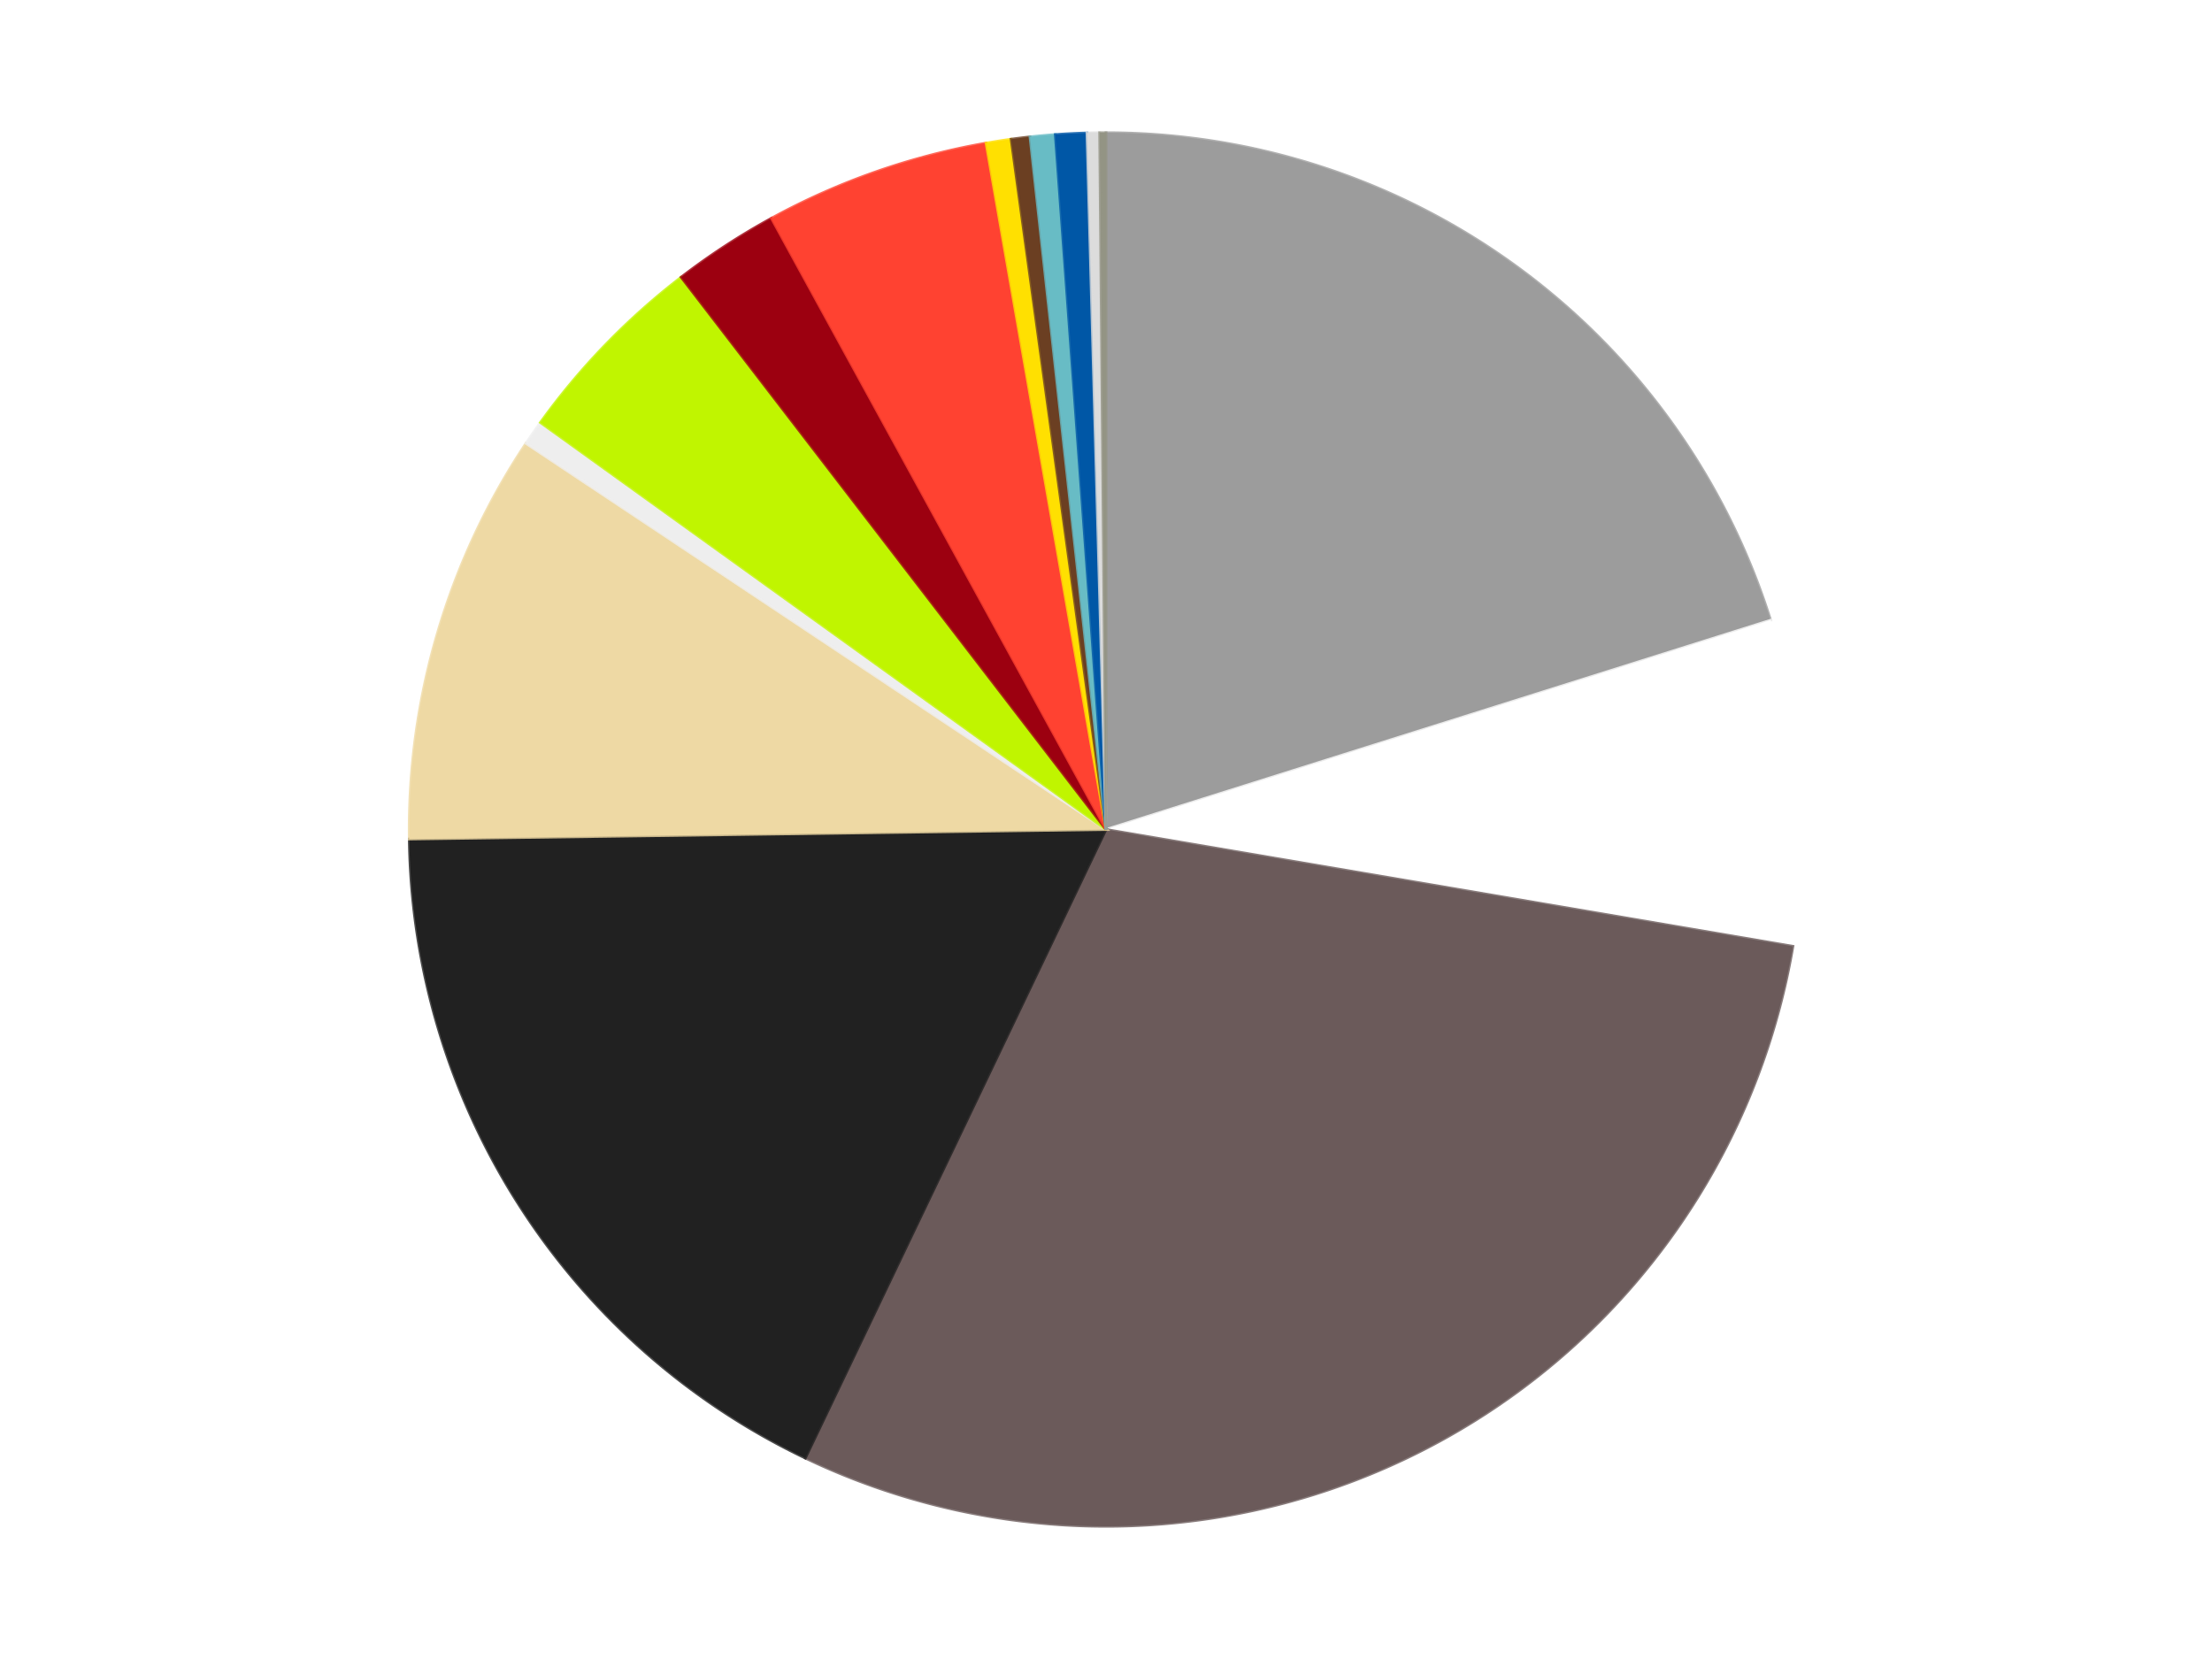 <?xml version='1.0' encoding='utf-8'?>
<svg xmlns="http://www.w3.org/2000/svg" xmlns:xlink="http://www.w3.org/1999/xlink" id="chart-8fe60edb-0cb8-48c0-be3e-5e9a9203500c" class="pygal-chart" viewBox="0 0 800 600"><!--Generated with pygal 3.0.4 (lxml) ©Kozea 2012-2016 on 2024-07-06--><!--http://pygal.org--><!--http://github.com/Kozea/pygal--><defs><style type="text/css">#chart-8fe60edb-0cb8-48c0-be3e-5e9a9203500c{-webkit-user-select:none;-webkit-font-smoothing:antialiased;font-family:Consolas,"Liberation Mono",Menlo,Courier,monospace}#chart-8fe60edb-0cb8-48c0-be3e-5e9a9203500c .title{font-family:Consolas,"Liberation Mono",Menlo,Courier,monospace;font-size:16px}#chart-8fe60edb-0cb8-48c0-be3e-5e9a9203500c .legends .legend text{font-family:Consolas,"Liberation Mono",Menlo,Courier,monospace;font-size:14px}#chart-8fe60edb-0cb8-48c0-be3e-5e9a9203500c .axis text{font-family:Consolas,"Liberation Mono",Menlo,Courier,monospace;font-size:10px}#chart-8fe60edb-0cb8-48c0-be3e-5e9a9203500c .axis text.major{font-family:Consolas,"Liberation Mono",Menlo,Courier,monospace;font-size:10px}#chart-8fe60edb-0cb8-48c0-be3e-5e9a9203500c .text-overlay text.value{font-family:Consolas,"Liberation Mono",Menlo,Courier,monospace;font-size:16px}#chart-8fe60edb-0cb8-48c0-be3e-5e9a9203500c .text-overlay text.label{font-family:Consolas,"Liberation Mono",Menlo,Courier,monospace;font-size:10px}#chart-8fe60edb-0cb8-48c0-be3e-5e9a9203500c .tooltip{font-family:Consolas,"Liberation Mono",Menlo,Courier,monospace;font-size:14px}#chart-8fe60edb-0cb8-48c0-be3e-5e9a9203500c text.no_data{font-family:Consolas,"Liberation Mono",Menlo,Courier,monospace;font-size:64px}
#chart-8fe60edb-0cb8-48c0-be3e-5e9a9203500c{background-color:transparent}#chart-8fe60edb-0cb8-48c0-be3e-5e9a9203500c path,#chart-8fe60edb-0cb8-48c0-be3e-5e9a9203500c line,#chart-8fe60edb-0cb8-48c0-be3e-5e9a9203500c rect,#chart-8fe60edb-0cb8-48c0-be3e-5e9a9203500c circle{-webkit-transition:150ms;-moz-transition:150ms;transition:150ms}#chart-8fe60edb-0cb8-48c0-be3e-5e9a9203500c .graph &gt; .background{fill:transparent}#chart-8fe60edb-0cb8-48c0-be3e-5e9a9203500c .plot &gt; .background{fill:transparent}#chart-8fe60edb-0cb8-48c0-be3e-5e9a9203500c .graph{fill:rgba(0,0,0,.87)}#chart-8fe60edb-0cb8-48c0-be3e-5e9a9203500c text.no_data{fill:rgba(0,0,0,1)}#chart-8fe60edb-0cb8-48c0-be3e-5e9a9203500c .title{fill:rgba(0,0,0,1)}#chart-8fe60edb-0cb8-48c0-be3e-5e9a9203500c .legends .legend text{fill:rgba(0,0,0,.87)}#chart-8fe60edb-0cb8-48c0-be3e-5e9a9203500c .legends .legend:hover text{fill:rgba(0,0,0,1)}#chart-8fe60edb-0cb8-48c0-be3e-5e9a9203500c .axis .line{stroke:rgba(0,0,0,1)}#chart-8fe60edb-0cb8-48c0-be3e-5e9a9203500c .axis .guide.line{stroke:rgba(0,0,0,.54)}#chart-8fe60edb-0cb8-48c0-be3e-5e9a9203500c .axis .major.line{stroke:rgba(0,0,0,.87)}#chart-8fe60edb-0cb8-48c0-be3e-5e9a9203500c .axis text.major{fill:rgba(0,0,0,1)}#chart-8fe60edb-0cb8-48c0-be3e-5e9a9203500c .axis.y .guides:hover .guide.line,#chart-8fe60edb-0cb8-48c0-be3e-5e9a9203500c .line-graph .axis.x .guides:hover .guide.line,#chart-8fe60edb-0cb8-48c0-be3e-5e9a9203500c .stackedline-graph .axis.x .guides:hover .guide.line,#chart-8fe60edb-0cb8-48c0-be3e-5e9a9203500c .xy-graph .axis.x .guides:hover .guide.line{stroke:rgba(0,0,0,1)}#chart-8fe60edb-0cb8-48c0-be3e-5e9a9203500c .axis .guides:hover text{fill:rgba(0,0,0,1)}#chart-8fe60edb-0cb8-48c0-be3e-5e9a9203500c .reactive{fill-opacity:1.0;stroke-opacity:.8;stroke-width:1}#chart-8fe60edb-0cb8-48c0-be3e-5e9a9203500c .ci{stroke:rgba(0,0,0,.87)}#chart-8fe60edb-0cb8-48c0-be3e-5e9a9203500c .reactive.active,#chart-8fe60edb-0cb8-48c0-be3e-5e9a9203500c .active .reactive{fill-opacity:0.6;stroke-opacity:.9;stroke-width:4}#chart-8fe60edb-0cb8-48c0-be3e-5e9a9203500c .ci .reactive.active{stroke-width:1.5}#chart-8fe60edb-0cb8-48c0-be3e-5e9a9203500c .series text{fill:rgba(0,0,0,1)}#chart-8fe60edb-0cb8-48c0-be3e-5e9a9203500c .tooltip rect{fill:transparent;stroke:rgba(0,0,0,1);-webkit-transition:opacity 150ms;-moz-transition:opacity 150ms;transition:opacity 150ms}#chart-8fe60edb-0cb8-48c0-be3e-5e9a9203500c .tooltip .label{fill:rgba(0,0,0,.87)}#chart-8fe60edb-0cb8-48c0-be3e-5e9a9203500c .tooltip .label{fill:rgba(0,0,0,.87)}#chart-8fe60edb-0cb8-48c0-be3e-5e9a9203500c .tooltip .legend{font-size:.8em;fill:rgba(0,0,0,.54)}#chart-8fe60edb-0cb8-48c0-be3e-5e9a9203500c .tooltip .x_label{font-size:.6em;fill:rgba(0,0,0,1)}#chart-8fe60edb-0cb8-48c0-be3e-5e9a9203500c .tooltip .xlink{font-size:.5em;text-decoration:underline}#chart-8fe60edb-0cb8-48c0-be3e-5e9a9203500c .tooltip .value{font-size:1.5em}#chart-8fe60edb-0cb8-48c0-be3e-5e9a9203500c .bound{font-size:.5em}#chart-8fe60edb-0cb8-48c0-be3e-5e9a9203500c .max-value{font-size:.75em;fill:rgba(0,0,0,.54)}#chart-8fe60edb-0cb8-48c0-be3e-5e9a9203500c .map-element{fill:transparent;stroke:rgba(0,0,0,.54) !important}#chart-8fe60edb-0cb8-48c0-be3e-5e9a9203500c .map-element .reactive{fill-opacity:inherit;stroke-opacity:inherit}#chart-8fe60edb-0cb8-48c0-be3e-5e9a9203500c .color-0,#chart-8fe60edb-0cb8-48c0-be3e-5e9a9203500c .color-0 a:visited{stroke:#F44336;fill:#F44336}#chart-8fe60edb-0cb8-48c0-be3e-5e9a9203500c .color-1,#chart-8fe60edb-0cb8-48c0-be3e-5e9a9203500c .color-1 a:visited{stroke:#3F51B5;fill:#3F51B5}#chart-8fe60edb-0cb8-48c0-be3e-5e9a9203500c .color-2,#chart-8fe60edb-0cb8-48c0-be3e-5e9a9203500c .color-2 a:visited{stroke:#009688;fill:#009688}#chart-8fe60edb-0cb8-48c0-be3e-5e9a9203500c .color-3,#chart-8fe60edb-0cb8-48c0-be3e-5e9a9203500c .color-3 a:visited{stroke:#FFC107;fill:#FFC107}#chart-8fe60edb-0cb8-48c0-be3e-5e9a9203500c .color-4,#chart-8fe60edb-0cb8-48c0-be3e-5e9a9203500c .color-4 a:visited{stroke:#FF5722;fill:#FF5722}#chart-8fe60edb-0cb8-48c0-be3e-5e9a9203500c .color-5,#chart-8fe60edb-0cb8-48c0-be3e-5e9a9203500c .color-5 a:visited{stroke:#9C27B0;fill:#9C27B0}#chart-8fe60edb-0cb8-48c0-be3e-5e9a9203500c .color-6,#chart-8fe60edb-0cb8-48c0-be3e-5e9a9203500c .color-6 a:visited{stroke:#03A9F4;fill:#03A9F4}#chart-8fe60edb-0cb8-48c0-be3e-5e9a9203500c .color-7,#chart-8fe60edb-0cb8-48c0-be3e-5e9a9203500c .color-7 a:visited{stroke:#8BC34A;fill:#8BC34A}#chart-8fe60edb-0cb8-48c0-be3e-5e9a9203500c .color-8,#chart-8fe60edb-0cb8-48c0-be3e-5e9a9203500c .color-8 a:visited{stroke:#FF9800;fill:#FF9800}#chart-8fe60edb-0cb8-48c0-be3e-5e9a9203500c .color-9,#chart-8fe60edb-0cb8-48c0-be3e-5e9a9203500c .color-9 a:visited{stroke:#E91E63;fill:#E91E63}#chart-8fe60edb-0cb8-48c0-be3e-5e9a9203500c .color-10,#chart-8fe60edb-0cb8-48c0-be3e-5e9a9203500c .color-10 a:visited{stroke:#2196F3;fill:#2196F3}#chart-8fe60edb-0cb8-48c0-be3e-5e9a9203500c .color-11,#chart-8fe60edb-0cb8-48c0-be3e-5e9a9203500c .color-11 a:visited{stroke:#4CAF50;fill:#4CAF50}#chart-8fe60edb-0cb8-48c0-be3e-5e9a9203500c .color-12,#chart-8fe60edb-0cb8-48c0-be3e-5e9a9203500c .color-12 a:visited{stroke:#FFEB3B;fill:#FFEB3B}#chart-8fe60edb-0cb8-48c0-be3e-5e9a9203500c .color-13,#chart-8fe60edb-0cb8-48c0-be3e-5e9a9203500c .color-13 a:visited{stroke:#673AB7;fill:#673AB7}#chart-8fe60edb-0cb8-48c0-be3e-5e9a9203500c .color-14,#chart-8fe60edb-0cb8-48c0-be3e-5e9a9203500c .color-14 a:visited{stroke:#00BCD4;fill:#00BCD4}#chart-8fe60edb-0cb8-48c0-be3e-5e9a9203500c .text-overlay .color-0 text{fill:black}#chart-8fe60edb-0cb8-48c0-be3e-5e9a9203500c .text-overlay .color-1 text{fill:black}#chart-8fe60edb-0cb8-48c0-be3e-5e9a9203500c .text-overlay .color-2 text{fill:black}#chart-8fe60edb-0cb8-48c0-be3e-5e9a9203500c .text-overlay .color-3 text{fill:black}#chart-8fe60edb-0cb8-48c0-be3e-5e9a9203500c .text-overlay .color-4 text{fill:black}#chart-8fe60edb-0cb8-48c0-be3e-5e9a9203500c .text-overlay .color-5 text{fill:black}#chart-8fe60edb-0cb8-48c0-be3e-5e9a9203500c .text-overlay .color-6 text{fill:black}#chart-8fe60edb-0cb8-48c0-be3e-5e9a9203500c .text-overlay .color-7 text{fill:black}#chart-8fe60edb-0cb8-48c0-be3e-5e9a9203500c .text-overlay .color-8 text{fill:black}#chart-8fe60edb-0cb8-48c0-be3e-5e9a9203500c .text-overlay .color-9 text{fill:black}#chart-8fe60edb-0cb8-48c0-be3e-5e9a9203500c .text-overlay .color-10 text{fill:black}#chart-8fe60edb-0cb8-48c0-be3e-5e9a9203500c .text-overlay .color-11 text{fill:black}#chart-8fe60edb-0cb8-48c0-be3e-5e9a9203500c .text-overlay .color-12 text{fill:black}#chart-8fe60edb-0cb8-48c0-be3e-5e9a9203500c .text-overlay .color-13 text{fill:black}#chart-8fe60edb-0cb8-48c0-be3e-5e9a9203500c .text-overlay .color-14 text{fill:black}
#chart-8fe60edb-0cb8-48c0-be3e-5e9a9203500c text.no_data{text-anchor:middle}#chart-8fe60edb-0cb8-48c0-be3e-5e9a9203500c .guide.line{fill:none}#chart-8fe60edb-0cb8-48c0-be3e-5e9a9203500c .centered{text-anchor:middle}#chart-8fe60edb-0cb8-48c0-be3e-5e9a9203500c .title{text-anchor:middle}#chart-8fe60edb-0cb8-48c0-be3e-5e9a9203500c .legends .legend text{fill-opacity:1}#chart-8fe60edb-0cb8-48c0-be3e-5e9a9203500c .axis.x text{text-anchor:middle}#chart-8fe60edb-0cb8-48c0-be3e-5e9a9203500c .axis.x:not(.web) text[transform]{text-anchor:start}#chart-8fe60edb-0cb8-48c0-be3e-5e9a9203500c .axis.x:not(.web) text[transform].backwards{text-anchor:end}#chart-8fe60edb-0cb8-48c0-be3e-5e9a9203500c .axis.y text{text-anchor:end}#chart-8fe60edb-0cb8-48c0-be3e-5e9a9203500c .axis.y text[transform].backwards{text-anchor:start}#chart-8fe60edb-0cb8-48c0-be3e-5e9a9203500c .axis.y2 text{text-anchor:start}#chart-8fe60edb-0cb8-48c0-be3e-5e9a9203500c .axis.y2 text[transform].backwards{text-anchor:end}#chart-8fe60edb-0cb8-48c0-be3e-5e9a9203500c .axis .guide.line{stroke-dasharray:4,4;stroke:black}#chart-8fe60edb-0cb8-48c0-be3e-5e9a9203500c .axis .major.guide.line{stroke-dasharray:6,6;stroke:black}#chart-8fe60edb-0cb8-48c0-be3e-5e9a9203500c .horizontal .axis.y .guide.line,#chart-8fe60edb-0cb8-48c0-be3e-5e9a9203500c .horizontal .axis.y2 .guide.line,#chart-8fe60edb-0cb8-48c0-be3e-5e9a9203500c .vertical .axis.x .guide.line{opacity:0}#chart-8fe60edb-0cb8-48c0-be3e-5e9a9203500c .horizontal .axis.always_show .guide.line,#chart-8fe60edb-0cb8-48c0-be3e-5e9a9203500c .vertical .axis.always_show .guide.line{opacity:1 !important}#chart-8fe60edb-0cb8-48c0-be3e-5e9a9203500c .axis.y .guides:hover .guide.line,#chart-8fe60edb-0cb8-48c0-be3e-5e9a9203500c .axis.y2 .guides:hover .guide.line,#chart-8fe60edb-0cb8-48c0-be3e-5e9a9203500c .axis.x .guides:hover .guide.line{opacity:1}#chart-8fe60edb-0cb8-48c0-be3e-5e9a9203500c .axis .guides:hover text{opacity:1}#chart-8fe60edb-0cb8-48c0-be3e-5e9a9203500c .nofill{fill:none}#chart-8fe60edb-0cb8-48c0-be3e-5e9a9203500c .subtle-fill{fill-opacity:.2}#chart-8fe60edb-0cb8-48c0-be3e-5e9a9203500c .dot{stroke-width:1px;fill-opacity:1;stroke-opacity:1}#chart-8fe60edb-0cb8-48c0-be3e-5e9a9203500c .dot.active{stroke-width:5px}#chart-8fe60edb-0cb8-48c0-be3e-5e9a9203500c .dot.negative{fill:transparent}#chart-8fe60edb-0cb8-48c0-be3e-5e9a9203500c text,#chart-8fe60edb-0cb8-48c0-be3e-5e9a9203500c tspan{stroke:none !important}#chart-8fe60edb-0cb8-48c0-be3e-5e9a9203500c .series text.active{opacity:1}#chart-8fe60edb-0cb8-48c0-be3e-5e9a9203500c .tooltip rect{fill-opacity:.95;stroke-width:.5}#chart-8fe60edb-0cb8-48c0-be3e-5e9a9203500c .tooltip text{fill-opacity:1}#chart-8fe60edb-0cb8-48c0-be3e-5e9a9203500c .showable{visibility:hidden}#chart-8fe60edb-0cb8-48c0-be3e-5e9a9203500c .showable.shown{visibility:visible}#chart-8fe60edb-0cb8-48c0-be3e-5e9a9203500c .gauge-background{fill:rgba(229,229,229,1);stroke:none}#chart-8fe60edb-0cb8-48c0-be3e-5e9a9203500c .bg-lines{stroke:transparent;stroke-width:2px}</style><script type="text/javascript">window.pygal = window.pygal || {};window.pygal.config = window.pygal.config || {};window.pygal.config['8fe60edb-0cb8-48c0-be3e-5e9a9203500c'] = {"allow_interruptions": false, "box_mode": "extremes", "classes": ["pygal-chart"], "css": ["file://style.css", "file://graph.css"], "defs": [], "disable_xml_declaration": false, "dots_size": 2.5, "dynamic_print_values": false, "explicit_size": false, "fill": false, "force_uri_protocol": "https", "formatter": null, "half_pie": false, "height": 600, "include_x_axis": false, "inner_radius": 0, "interpolate": null, "interpolation_parameters": {}, "interpolation_precision": 250, "inverse_y_axis": false, "js": ["//kozea.github.io/pygal.js/2.0.x/pygal-tooltips.min.js"], "legend_at_bottom": false, "legend_at_bottom_columns": null, "legend_box_size": 12, "logarithmic": false, "margin": 20, "margin_bottom": null, "margin_left": null, "margin_right": null, "margin_top": null, "max_scale": 16, "min_scale": 4, "missing_value_fill_truncation": "x", "no_data_text": "No data", "no_prefix": false, "order_min": null, "pretty_print": false, "print_labels": false, "print_values": false, "print_values_position": "center", "print_zeroes": true, "range": null, "rounded_bars": null, "secondary_range": null, "show_dots": true, "show_legend": false, "show_minor_x_labels": true, "show_minor_y_labels": true, "show_only_major_dots": false, "show_x_guides": false, "show_x_labels": true, "show_y_guides": true, "show_y_labels": true, "spacing": 10, "stack_from_top": false, "strict": false, "stroke": true, "stroke_style": null, "style": {"background": "transparent", "ci_colors": [], "colors": ["#F44336", "#3F51B5", "#009688", "#FFC107", "#FF5722", "#9C27B0", "#03A9F4", "#8BC34A", "#FF9800", "#E91E63", "#2196F3", "#4CAF50", "#FFEB3B", "#673AB7", "#00BCD4", "#CDDC39", "#9E9E9E", "#607D8B"], "dot_opacity": "1", "font_family": "Consolas, \"Liberation Mono\", Menlo, Courier, monospace", "foreground": "rgba(0, 0, 0, .87)", "foreground_strong": "rgba(0, 0, 0, 1)", "foreground_subtle": "rgba(0, 0, 0, .54)", "guide_stroke_color": "black", "guide_stroke_dasharray": "4,4", "label_font_family": "Consolas, \"Liberation Mono\", Menlo, Courier, monospace", "label_font_size": 10, "legend_font_family": "Consolas, \"Liberation Mono\", Menlo, Courier, monospace", "legend_font_size": 14, "major_guide_stroke_color": "black", "major_guide_stroke_dasharray": "6,6", "major_label_font_family": "Consolas, \"Liberation Mono\", Menlo, Courier, monospace", "major_label_font_size": 10, "no_data_font_family": "Consolas, \"Liberation Mono\", Menlo, Courier, monospace", "no_data_font_size": 64, "opacity": "1.0", "opacity_hover": "0.6", "plot_background": "transparent", "stroke_opacity": ".8", "stroke_opacity_hover": ".9", "stroke_width": "1", "stroke_width_hover": "4", "title_font_family": "Consolas, \"Liberation Mono\", Menlo, Courier, monospace", "title_font_size": 16, "tooltip_font_family": "Consolas, \"Liberation Mono\", Menlo, Courier, monospace", "tooltip_font_size": 14, "transition": "150ms", "value_background": "rgba(229, 229, 229, 1)", "value_colors": [], "value_font_family": "Consolas, \"Liberation Mono\", Menlo, Courier, monospace", "value_font_size": 16, "value_label_font_family": "Consolas, \"Liberation Mono\", Menlo, Courier, monospace", "value_label_font_size": 10}, "title": null, "tooltip_border_radius": 0, "tooltip_fancy_mode": true, "truncate_label": null, "truncate_legend": null, "width": 800, "x_label_rotation": 0, "x_labels": null, "x_labels_major": null, "x_labels_major_count": null, "x_labels_major_every": null, "x_title": null, "xrange": null, "y_label_rotation": 0, "y_labels": null, "y_labels_major": null, "y_labels_major_count": null, "y_labels_major_every": null, "y_title": null, "zero": 0, "legends": ["Light Gray", "White", "Dark Gray", "Black", "Tan", "Trans-Clear", "Trans-Neon Green", "Trans-Red", "Trans-Neon Orange", "Yellow", "Brown", "Trans-Light Blue", "Blue", "Chrome Silver", "Trans-Black"]}</script><script type="text/javascript" xlink:href="https://kozea.github.io/pygal.js/2.0.x/pygal-tooltips.min.js"/></defs><title>Pygal</title><g class="graph pie-graph vertical"><rect x="0" y="0" width="800" height="600" class="background"/><g transform="translate(20, 20)" class="plot"><rect x="0" y="0" width="760" height="560" class="background"/><g class="series serie-0 color-0"><g class="slices"><g class="slice" style="fill: #9C9C9C; stroke: #9C9C9C"><path d="M380 28 A252 252 0 0 1 620.365 204.313 L380 280 A0 0 0 0 0 380 280 z" class="slice reactive tooltip-trigger"/><desc class="value">139</desc><desc class="x centered">454.52429113897574</desc><desc class="y centered">178.40211601498197</desc></g></g></g><g class="series serie-1 color-1"><g class="slices"><g class="slice" style="fill: #FFFFFF; stroke: #FFFFFF"><path d="M620.365 204.313 A252 252 0 0 1 628.433 322.252 L380 280 A0 0 0 0 0 380 280 z" class="slice reactive tooltip-trigger"/><desc class="value">52</desc><desc class="x centered">505.70626491800795</desc><desc class="y centered">271.4014559160515</desc></g></g></g><g class="series serie-2 color-2"><g class="slices"><g class="slice" style="fill: #6B5A5A; stroke: #6B5A5A"><path d="M628.433 322.252 A252 252 0 0 1 271.252 507.328 L380 280 A0 0 0 0 0 380 280 z" class="slice reactive tooltip-trigger"/><desc class="value">203</desc><desc class="x centered">437.9681947541252</desc><desc class="y centered">391.87353751869927</desc></g></g></g><g class="series serie-3 color-3"><g class="slices"><g class="slice" style="fill: #212121; stroke: #212121"><path d="M271.252 507.328 A252 252 0 0 1 128.024 283.442 L380 280 A0 0 0 0 0 380 280 z" class="slice reactive tooltip-trigger"/><desc class="value">122</desc><desc class="x centered">273.86130197205415</desc><desc class="y centered">347.90122812536254</desc></g></g></g><g class="series serie-4 color-4"><g class="slices"><g class="slice" style="fill: #EED9A4; stroke: #EED9A4"><path d="M128.024 283.442 A252 252 0 0 1 170.231 140.354 L380 280 A0 0 0 0 0 380 280 z" class="slice reactive tooltip-trigger"/><desc class="value">66</desc><desc class="x centered">259.14805804641003</desc><desc class="y centered">244.35160415886685</desc></g></g></g><g class="series serie-5 color-5"><g class="slices"><g class="slice" style="fill: #EEEEEE; stroke: #EEEEEE"><path d="M170.231 140.354 A252 252 0 0 1 175.455 132.808 L380 280 A0 0 0 0 0 380 280 z" class="slice reactive tooltip-trigger"/><desc class="value">4</desc><desc class="x centered">276.4044080368304</desc><desc class="y centered">208.27864107673042</desc></g></g></g><g class="series serie-6 color-6"><g class="slices"><g class="slice" style="fill: #C0F500; stroke: #C0F500"><path d="M175.455 132.808 A252 252 0 0 1 226.365 80.25 L380 280 A0 0 0 0 0 380 280 z" class="slice reactive tooltip-trigger"/><desc class="value">32</desc><desc class="x centered">289.49612718968046</desc><desc class="y centered">192.3355887127878</desc></g></g></g><g class="series serie-7 color-7"><g class="slices"><g class="slice" style="fill: #9C0010; stroke: #9C0010"><path d="M226.365 80.25 A252 252 0 0 1 259 58.95 L380 280 A0 0 0 0 0 380 280 z" class="slice reactive tooltip-trigger"/><desc class="value">17</desc><desc class="x centered">311.1350944583074</desc><desc class="y centered">174.48400697176874</desc></g></g></g><g class="series serie-8 color-8"><g class="slices"><g class="slice" style="fill: #FF4231; stroke: #FF4231"><path d="M259 58.95 A252 252 0 0 1 336.617 31.762 L380 280 A0 0 0 0 0 380 280 z" class="slice reactive tooltip-trigger"/><desc class="value">36</desc><desc class="x centered">338.3461626089361</desc><desc class="y centered">161.08424061294986</desc></g></g></g><g class="series serie-9 color-9"><g class="slices"><g class="slice" style="fill: #FFE001; stroke: #FFE001"><path d="M336.617 31.762 A252 252 0 0 1 345.686 30.347 L380 280 A0 0 0 0 0 380 280 z" class="slice reactive tooltip-trigger"/><desc class="value">4</desc><desc class="x centered">360.5726178147608</desc><desc class="y centered">155.50671977400285</desc></g></g></g><g class="series serie-10 color-10"><g class="slices"><g class="slice" style="fill: #6B3F22; stroke: #6B3F22"><path d="M345.686 30.347 A252 252 0 0 1 352.518 29.503 L380 280 A0 0 0 0 0 380 280 z" class="slice reactive tooltip-trigger"/><desc class="value">3</desc><desc class="x centered">364.54956616168243</desc><desc class="y centered">154.95087327690862</desc></g></g></g><g class="series serie-11 color-11"><g class="slices"><g class="slice" style="fill: #68BCC5; stroke: #68BCC5"><path d="M352.518 29.503 A252 252 0 0 1 361.658 28.668 L380 280 A0 0 0 0 0 380 280 z" class="slice reactive tooltip-trigger"/><desc class="value">4</desc><desc class="x centered">368.5422073490853</desc><desc class="y centered">154.52203784102704</desc></g></g></g><g class="series serie-12 color-12"><g class="slices"><g class="slice" style="fill: #0057A6; stroke: #0057A6"><path d="M361.658 28.668 A252 252 0 0 1 373.117 28.094 L380 280 A0 0 0 0 0 380 280 z" class="slice reactive tooltip-trigger"/><desc class="value">5</desc><desc class="x centered">373.69213431626514</desc><desc class="y centered">154.15799258389129</desc></g></g></g><g class="series serie-13 color-13"><g class="slices"><g class="slice" style="fill: #DCDCDC; stroke: #DCDCDC"><path d="M373.117 28.094 A252 252 0 0 1 377.705 28.01 L380 280 A0 0 0 0 0 380 280 z" class="slice reactive tooltip-trigger"/><desc class="value">2</desc><desc class="x centered">377.7053983041812</desc><desc class="y centered">154.02089537126585</desc></g></g></g><g class="series serie-14 color-14"><g class="slices"><g class="slice" style="fill: #939484; stroke: #939484"><path d="M377.705 28.01 A252 252 0 0 1 380 28 L380 280 A0 0 0 0 0 380 280 z" class="slice reactive tooltip-trigger"/><desc class="value">1</desc><desc class="x centered">379.42631984533756</desc><desc class="y centered">154.00130599454553</desc></g></g></g></g><g class="titles"/><g transform="translate(20, 20)" class="plot overlay"><g class="series serie-0 color-0"/><g class="series serie-1 color-1"/><g class="series serie-2 color-2"/><g class="series serie-3 color-3"/><g class="series serie-4 color-4"/><g class="series serie-5 color-5"/><g class="series serie-6 color-6"/><g class="series serie-7 color-7"/><g class="series serie-8 color-8"/><g class="series serie-9 color-9"/><g class="series serie-10 color-10"/><g class="series serie-11 color-11"/><g class="series serie-12 color-12"/><g class="series serie-13 color-13"/><g class="series serie-14 color-14"/></g><g transform="translate(20, 20)" class="plot text-overlay"><g class="series serie-0 color-0"/><g class="series serie-1 color-1"/><g class="series serie-2 color-2"/><g class="series serie-3 color-3"/><g class="series serie-4 color-4"/><g class="series serie-5 color-5"/><g class="series serie-6 color-6"/><g class="series serie-7 color-7"/><g class="series serie-8 color-8"/><g class="series serie-9 color-9"/><g class="series serie-10 color-10"/><g class="series serie-11 color-11"/><g class="series serie-12 color-12"/><g class="series serie-13 color-13"/><g class="series serie-14 color-14"/></g><g transform="translate(20, 20)" class="plot tooltip-overlay"><g transform="translate(0 0)" style="opacity: 0" class="tooltip"><rect rx="0" ry="0" width="0" height="0" class="tooltip-box"/><g class="text"/></g></g></g></svg>
